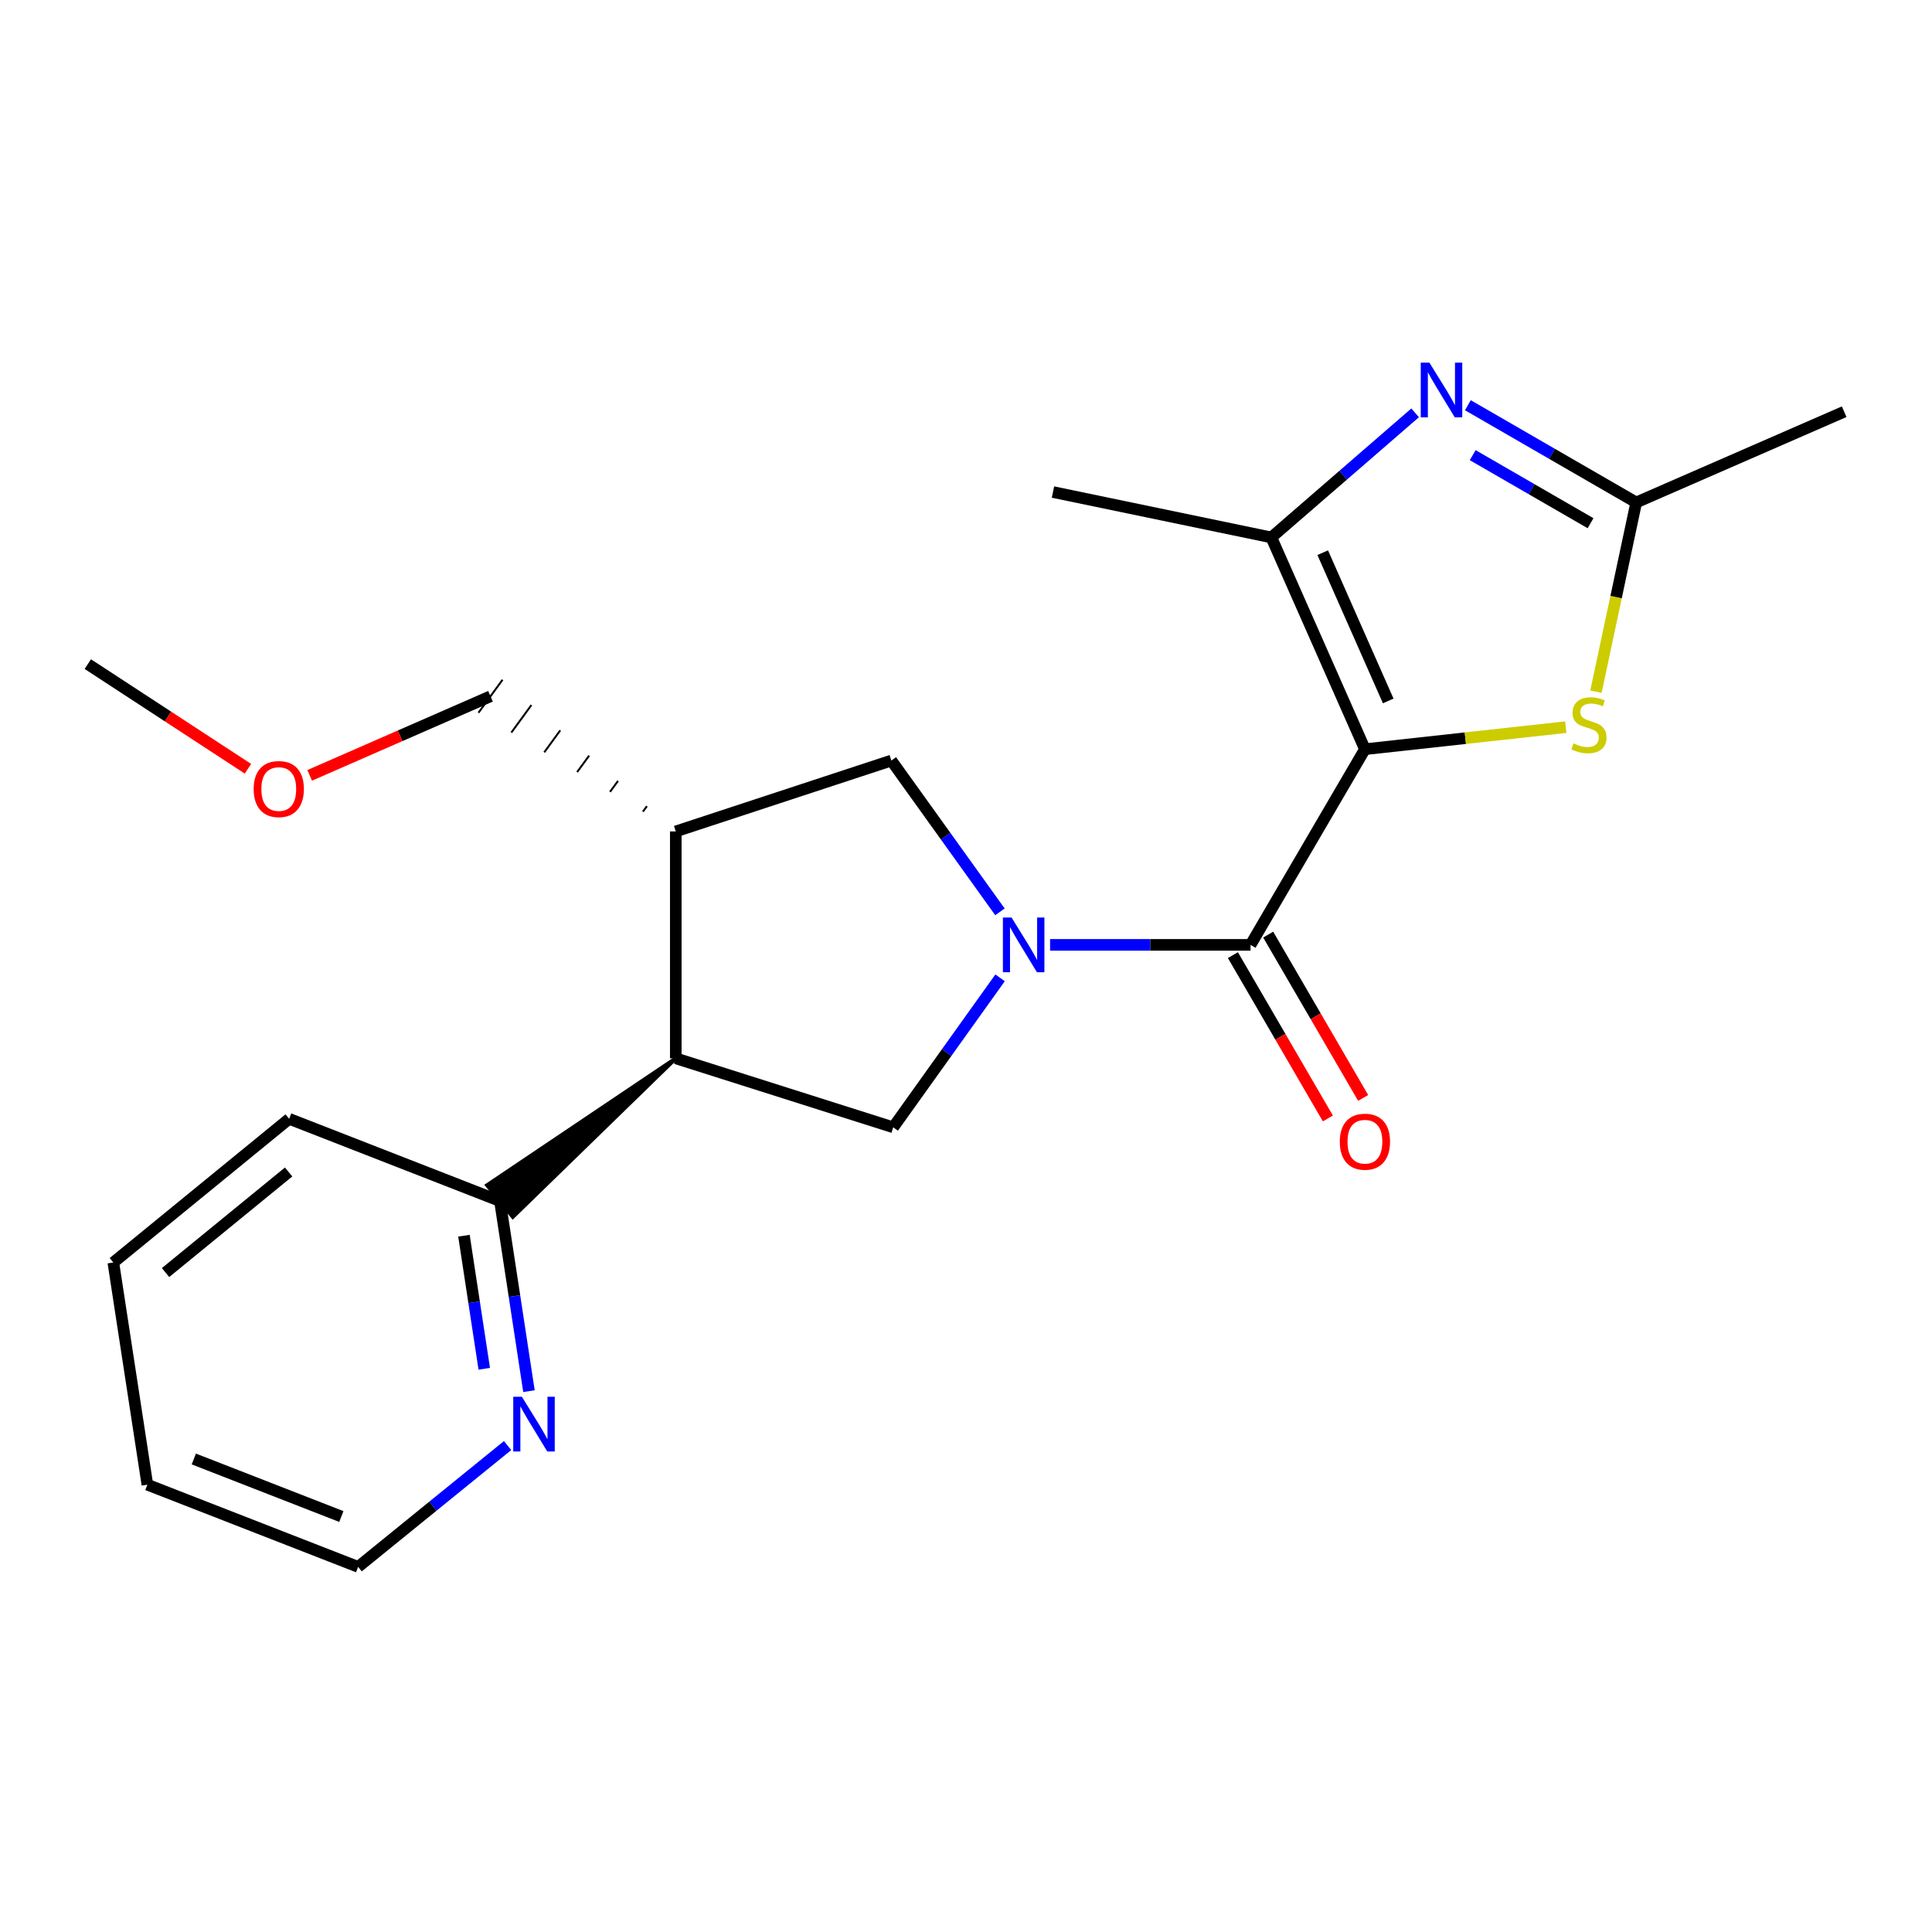 <?xml version='1.0' encoding='iso-8859-1'?>
<svg version='1.1' baseProfile='full'
              xmlns='http://www.w3.org/2000/svg'
                      xmlns:rdkit='http://www.rdkit.org/xml'
                      xmlns:xlink='http://www.w3.org/1999/xlink'
                  xml:space='preserve'
width='1000px' height='1000px' viewBox='0 0 1000 1000'>
<!-- END OF HEADER -->
<rect style='opacity:1.0;fill:#FFFFFF;stroke:none' width='1000' height='1000' x='0' y='0'> </rect>
<path class='bond-1' d='M 706.478,387.785 L 647.282,489.064' style='fill:none;fill-rule:evenodd;stroke:#000000;stroke-width:6px;stroke-linecap:butt;stroke-linejoin:miter;stroke-opacity:1' />
<path class='bond-2' d='M 706.478,387.785 L 658.046,278.172' style='fill:none;fill-rule:evenodd;stroke:#000000;stroke-width:6px;stroke-linecap:butt;stroke-linejoin:miter;stroke-opacity:1' />
<path class='bond-2' d='M 718.54,362.803 L 684.637,286.074' style='fill:none;fill-rule:evenodd;stroke:#000000;stroke-width:6px;stroke-linecap:butt;stroke-linejoin:miter;stroke-opacity:1' />
<path class='bond-4' d='M 706.478,387.785 L 758.462,382.081' style='fill:none;fill-rule:evenodd;stroke:#000000;stroke-width:6px;stroke-linecap:butt;stroke-linejoin:miter;stroke-opacity:1' />
<path class='bond-4' d='M 758.462,382.081 L 810.445,376.377' style='fill:none;fill-rule:evenodd;stroke:#CCCC00;stroke-width:6px;stroke-linecap:butt;stroke-linejoin:miter;stroke-opacity:1' />
<path class='bond-0' d='M 543.515,489.064 L 595.398,489.064' style='fill:none;fill-rule:evenodd;stroke:#0000FF;stroke-width:6px;stroke-linecap:butt;stroke-linejoin:miter;stroke-opacity:1' />
<path class='bond-0' d='M 595.398,489.064 L 647.282,489.064' style='fill:none;fill-rule:evenodd;stroke:#000000;stroke-width:6px;stroke-linecap:butt;stroke-linejoin:miter;stroke-opacity:1' />
<path class='bond-6' d='M 517.64,506.126 L 489.98,544.812' style='fill:none;fill-rule:evenodd;stroke:#0000FF;stroke-width:6px;stroke-linecap:butt;stroke-linejoin:miter;stroke-opacity:1' />
<path class='bond-6' d='M 489.98,544.812 L 462.32,583.499' style='fill:none;fill-rule:evenodd;stroke:#000000;stroke-width:6px;stroke-linecap:butt;stroke-linejoin:miter;stroke-opacity:1' />
<path class='bond-9' d='M 517.57,471.968 L 489.47,432.811' style='fill:none;fill-rule:evenodd;stroke:#0000FF;stroke-width:6px;stroke-linecap:butt;stroke-linejoin:miter;stroke-opacity:1' />
<path class='bond-9' d='M 489.47,432.811 L 461.369,393.654' style='fill:none;fill-rule:evenodd;stroke:#000000;stroke-width:6px;stroke-linecap:butt;stroke-linejoin:miter;stroke-opacity:1' />
<path class='bond-11' d='M 638.149,494.374 L 662.728,536.64' style='fill:none;fill-rule:evenodd;stroke:#000000;stroke-width:6px;stroke-linecap:butt;stroke-linejoin:miter;stroke-opacity:1' />
<path class='bond-11' d='M 662.728,536.64 L 687.306,578.906' style='fill:none;fill-rule:evenodd;stroke:#FF0000;stroke-width:6px;stroke-linecap:butt;stroke-linejoin:miter;stroke-opacity:1' />
<path class='bond-11' d='M 656.414,483.753 L 680.993,526.018' style='fill:none;fill-rule:evenodd;stroke:#000000;stroke-width:6px;stroke-linecap:butt;stroke-linejoin:miter;stroke-opacity:1' />
<path class='bond-11' d='M 680.993,526.018 L 705.571,568.284' style='fill:none;fill-rule:evenodd;stroke:#FF0000;stroke-width:6px;stroke-linecap:butt;stroke-linejoin:miter;stroke-opacity:1' />
<path class='bond-3' d='M 658.046,278.172 L 695.255,245.931' style='fill:none;fill-rule:evenodd;stroke:#000000;stroke-width:6px;stroke-linecap:butt;stroke-linejoin:miter;stroke-opacity:1' />
<path class='bond-3' d='M 695.255,245.931 L 732.465,213.691' style='fill:none;fill-rule:evenodd;stroke:#0000FF;stroke-width:6px;stroke-linecap:butt;stroke-linejoin:miter;stroke-opacity:1' />
<path class='bond-13' d='M 658.046,278.172 L 545.017,254.683' style='fill:none;fill-rule:evenodd;stroke:#000000;stroke-width:6px;stroke-linecap:butt;stroke-linejoin:miter;stroke-opacity:1' />
<path class='bond-22' d='M 759.768,209.744 L 803.336,234.908' style='fill:none;fill-rule:evenodd;stroke:#0000FF;stroke-width:6px;stroke-linecap:butt;stroke-linejoin:miter;stroke-opacity:1' />
<path class='bond-22' d='M 803.336,234.908 L 846.904,260.071' style='fill:none;fill-rule:evenodd;stroke:#000000;stroke-width:6px;stroke-linecap:butt;stroke-linejoin:miter;stroke-opacity:1' />
<path class='bond-22' d='M 762.271,235.59 L 792.769,253.204' style='fill:none;fill-rule:evenodd;stroke:#0000FF;stroke-width:6px;stroke-linecap:butt;stroke-linejoin:miter;stroke-opacity:1' />
<path class='bond-22' d='M 792.769,253.204 L 823.267,270.819' style='fill:none;fill-rule:evenodd;stroke:#000000;stroke-width:6px;stroke-linecap:butt;stroke-linejoin:miter;stroke-opacity:1' />
<path class='bond-7' d='M 826.071,358.001 L 836.488,309.036' style='fill:none;fill-rule:evenodd;stroke:#CCCC00;stroke-width:6px;stroke-linecap:butt;stroke-linejoin:miter;stroke-opacity:1' />
<path class='bond-7' d='M 836.488,309.036 L 846.904,260.071' style='fill:none;fill-rule:evenodd;stroke:#000000;stroke-width:6px;stroke-linecap:butt;stroke-linejoin:miter;stroke-opacity:1' />
<path class='bond-5' d='M 349.784,547.791 L 462.32,583.499' style='fill:none;fill-rule:evenodd;stroke:#000000;stroke-width:6px;stroke-linecap:butt;stroke-linejoin:miter;stroke-opacity:1' />
<path class='bond-10' d='M 349.784,547.791 L 252.118,613.458 L 265.434,629.863 Z' style='fill:#000000;fill-rule:evenodd;fill-opacity:1;stroke:#000000;stroke-width:2px;stroke-linecap:butt;stroke-linejoin:miter;stroke-opacity:1;' />
<path class='bond-23' d='M 349.784,547.791 L 349.784,430.348' style='fill:none;fill-rule:evenodd;stroke:#000000;stroke-width:6px;stroke-linecap:butt;stroke-linejoin:miter;stroke-opacity:1' />
<path class='bond-15' d='M 846.904,260.071 L 954.545,213.106' style='fill:none;fill-rule:evenodd;stroke:#000000;stroke-width:6px;stroke-linecap:butt;stroke-linejoin:miter;stroke-opacity:1' />
<path class='bond-8' d='M 349.784,430.348 L 461.369,393.654' style='fill:none;fill-rule:evenodd;stroke:#000000;stroke-width:6px;stroke-linecap:butt;stroke-linejoin:miter;stroke-opacity:1' />
<path class='bond-14' d='M 334.838,417.266 L 332.762,420.111' style='fill:none;fill-rule:evenodd;stroke:#000000;stroke-width:1.0px;stroke-linecap:butt;stroke-linejoin:miter;stroke-opacity:1' />
<path class='bond-14' d='M 319.892,404.183 L 315.741,409.873' style='fill:none;fill-rule:evenodd;stroke:#000000;stroke-width:1.0px;stroke-linecap:butt;stroke-linejoin:miter;stroke-opacity:1' />
<path class='bond-14' d='M 304.946,391.1 L 298.72,399.635' style='fill:none;fill-rule:evenodd;stroke:#000000;stroke-width:1.0px;stroke-linecap:butt;stroke-linejoin:miter;stroke-opacity:1' />
<path class='bond-14' d='M 290,378.018 L 281.698,389.398' style='fill:none;fill-rule:evenodd;stroke:#000000;stroke-width:1.0px;stroke-linecap:butt;stroke-linejoin:miter;stroke-opacity:1' />
<path class='bond-14' d='M 275.054,364.935 L 264.677,379.16' style='fill:none;fill-rule:evenodd;stroke:#000000;stroke-width:1.0px;stroke-linecap:butt;stroke-linejoin:miter;stroke-opacity:1' />
<path class='bond-14' d='M 260.107,351.853 L 247.655,368.922' style='fill:none;fill-rule:evenodd;stroke:#000000;stroke-width:1.0px;stroke-linecap:butt;stroke-linejoin:miter;stroke-opacity:1' />
<path class='bond-12' d='M 258.776,621.66 L 266.283,670.855' style='fill:none;fill-rule:evenodd;stroke:#000000;stroke-width:6px;stroke-linecap:butt;stroke-linejoin:miter;stroke-opacity:1' />
<path class='bond-12' d='M 266.283,670.855 L 273.789,720.051' style='fill:none;fill-rule:evenodd;stroke:#0000FF;stroke-width:6px;stroke-linecap:butt;stroke-linejoin:miter;stroke-opacity:1' />
<path class='bond-12' d='M 240.141,639.606 L 245.395,674.043' style='fill:none;fill-rule:evenodd;stroke:#000000;stroke-width:6px;stroke-linecap:butt;stroke-linejoin:miter;stroke-opacity:1' />
<path class='bond-12' d='M 245.395,674.043 L 250.65,708.479' style='fill:none;fill-rule:evenodd;stroke:#0000FF;stroke-width:6px;stroke-linecap:butt;stroke-linejoin:miter;stroke-opacity:1' />
<path class='bond-18' d='M 258.776,621.66 L 149.668,579.097' style='fill:none;fill-rule:evenodd;stroke:#000000;stroke-width:6px;stroke-linecap:butt;stroke-linejoin:miter;stroke-opacity:1' />
<path class='bond-17' d='M 262.725,748.226 L 224.044,779.619' style='fill:none;fill-rule:evenodd;stroke:#0000FF;stroke-width:6px;stroke-linecap:butt;stroke-linejoin:miter;stroke-opacity:1' />
<path class='bond-17' d='M 224.044,779.619 L 185.364,811.012' style='fill:none;fill-rule:evenodd;stroke:#000000;stroke-width:6px;stroke-linecap:butt;stroke-linejoin:miter;stroke-opacity:1' />
<path class='bond-16' d='M 253.881,360.387 L 207.082,380.86' style='fill:none;fill-rule:evenodd;stroke:#000000;stroke-width:6px;stroke-linecap:butt;stroke-linejoin:miter;stroke-opacity:1' />
<path class='bond-16' d='M 207.082,380.86 L 160.282,401.332' style='fill:none;fill-rule:evenodd;stroke:#FF0000;stroke-width:6px;stroke-linecap:butt;stroke-linejoin:miter;stroke-opacity:1' />
<path class='bond-19' d='M 128.34,397.903 L 86.897,370.823' style='fill:none;fill-rule:evenodd;stroke:#FF0000;stroke-width:6px;stroke-linecap:butt;stroke-linejoin:miter;stroke-opacity:1' />
<path class='bond-19' d='M 86.897,370.823 L 45.455,343.742' style='fill:none;fill-rule:evenodd;stroke:#000000;stroke-width:6px;stroke-linecap:butt;stroke-linejoin:miter;stroke-opacity:1' />
<path class='bond-24' d='M 185.364,811.012 L 76.279,768.472' style='fill:none;fill-rule:evenodd;stroke:#000000;stroke-width:6px;stroke-linecap:butt;stroke-linejoin:miter;stroke-opacity:1' />
<path class='bond-24' d='M 176.678,784.946 L 100.319,755.168' style='fill:none;fill-rule:evenodd;stroke:#000000;stroke-width:6px;stroke-linecap:butt;stroke-linejoin:miter;stroke-opacity:1' />
<path class='bond-21' d='M 149.668,579.097 L 58.66,653.471' style='fill:none;fill-rule:evenodd;stroke:#000000;stroke-width:6px;stroke-linecap:butt;stroke-linejoin:miter;stroke-opacity:1' />
<path class='bond-21' d='M 149.387,606.614 L 85.682,658.676' style='fill:none;fill-rule:evenodd;stroke:#000000;stroke-width:6px;stroke-linecap:butt;stroke-linejoin:miter;stroke-opacity:1' />
<path class='bond-20' d='M 76.279,768.472 L 58.66,653.471' style='fill:none;fill-rule:evenodd;stroke:#000000;stroke-width:6px;stroke-linecap:butt;stroke-linejoin:miter;stroke-opacity:1' />
<path  class='atom-1' d='M 523.579 474.904
L 532.859 489.904
Q 533.779 491.384, 535.259 494.064
Q 536.739 496.744, 536.819 496.904
L 536.819 474.904
L 540.579 474.904
L 540.579 503.224
L 536.699 503.224
L 526.739 486.824
Q 525.579 484.904, 524.339 482.704
Q 523.139 480.504, 522.779 479.824
L 522.779 503.224
L 519.099 503.224
L 519.099 474.904
L 523.579 474.904
' fill='#0000FF'/>
<path  class='atom-4' d='M 739.859 187.701
L 749.139 202.701
Q 750.059 204.181, 751.539 206.861
Q 753.019 209.541, 753.099 209.701
L 753.099 187.701
L 756.859 187.701
L 756.859 216.021
L 752.979 216.021
L 743.019 199.621
Q 741.859 197.701, 740.619 195.501
Q 739.419 193.301, 739.059 192.621
L 739.059 216.021
L 735.379 216.021
L 735.379 187.701
L 739.859 187.701
' fill='#0000FF'/>
<path  class='atom-5' d='M 814.442 384.78
Q 814.762 384.9, 816.082 385.46
Q 817.402 386.02, 818.842 386.38
Q 820.322 386.7, 821.762 386.7
Q 824.442 386.7, 826.002 385.42
Q 827.562 384.1, 827.562 381.82
Q 827.562 380.26, 826.762 379.3
Q 826.002 378.34, 824.802 377.82
Q 823.602 377.3, 821.602 376.7
Q 819.082 375.94, 817.562 375.22
Q 816.082 374.5, 815.002 372.98
Q 813.962 371.46, 813.962 368.9
Q 813.962 365.34, 816.362 363.14
Q 818.802 360.94, 823.602 360.94
Q 826.882 360.94, 830.602 362.5
L 829.682 365.58
Q 826.282 364.18, 823.722 364.18
Q 820.962 364.18, 819.442 365.34
Q 817.922 366.46, 817.962 368.42
Q 817.962 369.94, 818.722 370.86
Q 819.522 371.78, 820.642 372.3
Q 821.802 372.82, 823.722 373.42
Q 826.282 374.22, 827.802 375.02
Q 829.322 375.82, 830.402 377.46
Q 831.522 379.06, 831.522 381.82
Q 831.522 385.74, 828.882 387.86
Q 826.282 389.94, 821.922 389.94
Q 819.402 389.94, 817.482 389.38
Q 815.602 388.86, 813.362 387.94
L 814.442 384.78
' fill='#CCCC00'/>
<path  class='atom-12' d='M 693.478 590.939
Q 693.478 584.139, 696.838 580.339
Q 700.198 576.539, 706.478 576.539
Q 712.758 576.539, 716.118 580.339
Q 719.478 584.139, 719.478 590.939
Q 719.478 597.819, 716.078 601.739
Q 712.678 605.619, 706.478 605.619
Q 700.238 605.619, 696.838 601.739
Q 693.478 597.859, 693.478 590.939
M 706.478 602.419
Q 710.798 602.419, 713.118 599.539
Q 715.478 596.619, 715.478 590.939
Q 715.478 585.379, 713.118 582.579
Q 710.798 579.739, 706.478 579.739
Q 702.158 579.739, 699.798 582.539
Q 697.478 585.339, 697.478 590.939
Q 697.478 596.659, 699.798 599.539
Q 702.158 602.419, 706.478 602.419
' fill='#FF0000'/>
<path  class='atom-13' d='M 270.136 722.971
L 279.416 737.971
Q 280.336 739.451, 281.816 742.131
Q 283.296 744.811, 283.376 744.971
L 283.376 722.971
L 287.136 722.971
L 287.136 751.291
L 283.256 751.291
L 273.296 734.891
Q 272.136 732.971, 270.896 730.771
Q 269.696 728.571, 269.336 727.891
L 269.336 751.291
L 265.656 751.291
L 265.656 722.971
L 270.136 722.971
' fill='#0000FF'/>
<path  class='atom-17' d='M 131.292 408.407
Q 131.292 401.607, 134.652 397.807
Q 138.012 394.007, 144.292 394.007
Q 150.572 394.007, 153.932 397.807
Q 157.292 401.607, 157.292 408.407
Q 157.292 415.287, 153.892 419.207
Q 150.492 423.087, 144.292 423.087
Q 138.052 423.087, 134.652 419.207
Q 131.292 415.327, 131.292 408.407
M 144.292 419.887
Q 148.612 419.887, 150.932 417.007
Q 153.292 414.087, 153.292 408.407
Q 153.292 402.847, 150.932 400.047
Q 148.612 397.207, 144.292 397.207
Q 139.972 397.207, 137.612 400.007
Q 135.292 402.807, 135.292 408.407
Q 135.292 414.127, 137.612 417.007
Q 139.972 419.887, 144.292 419.887
' fill='#FF0000'/>
</svg>
